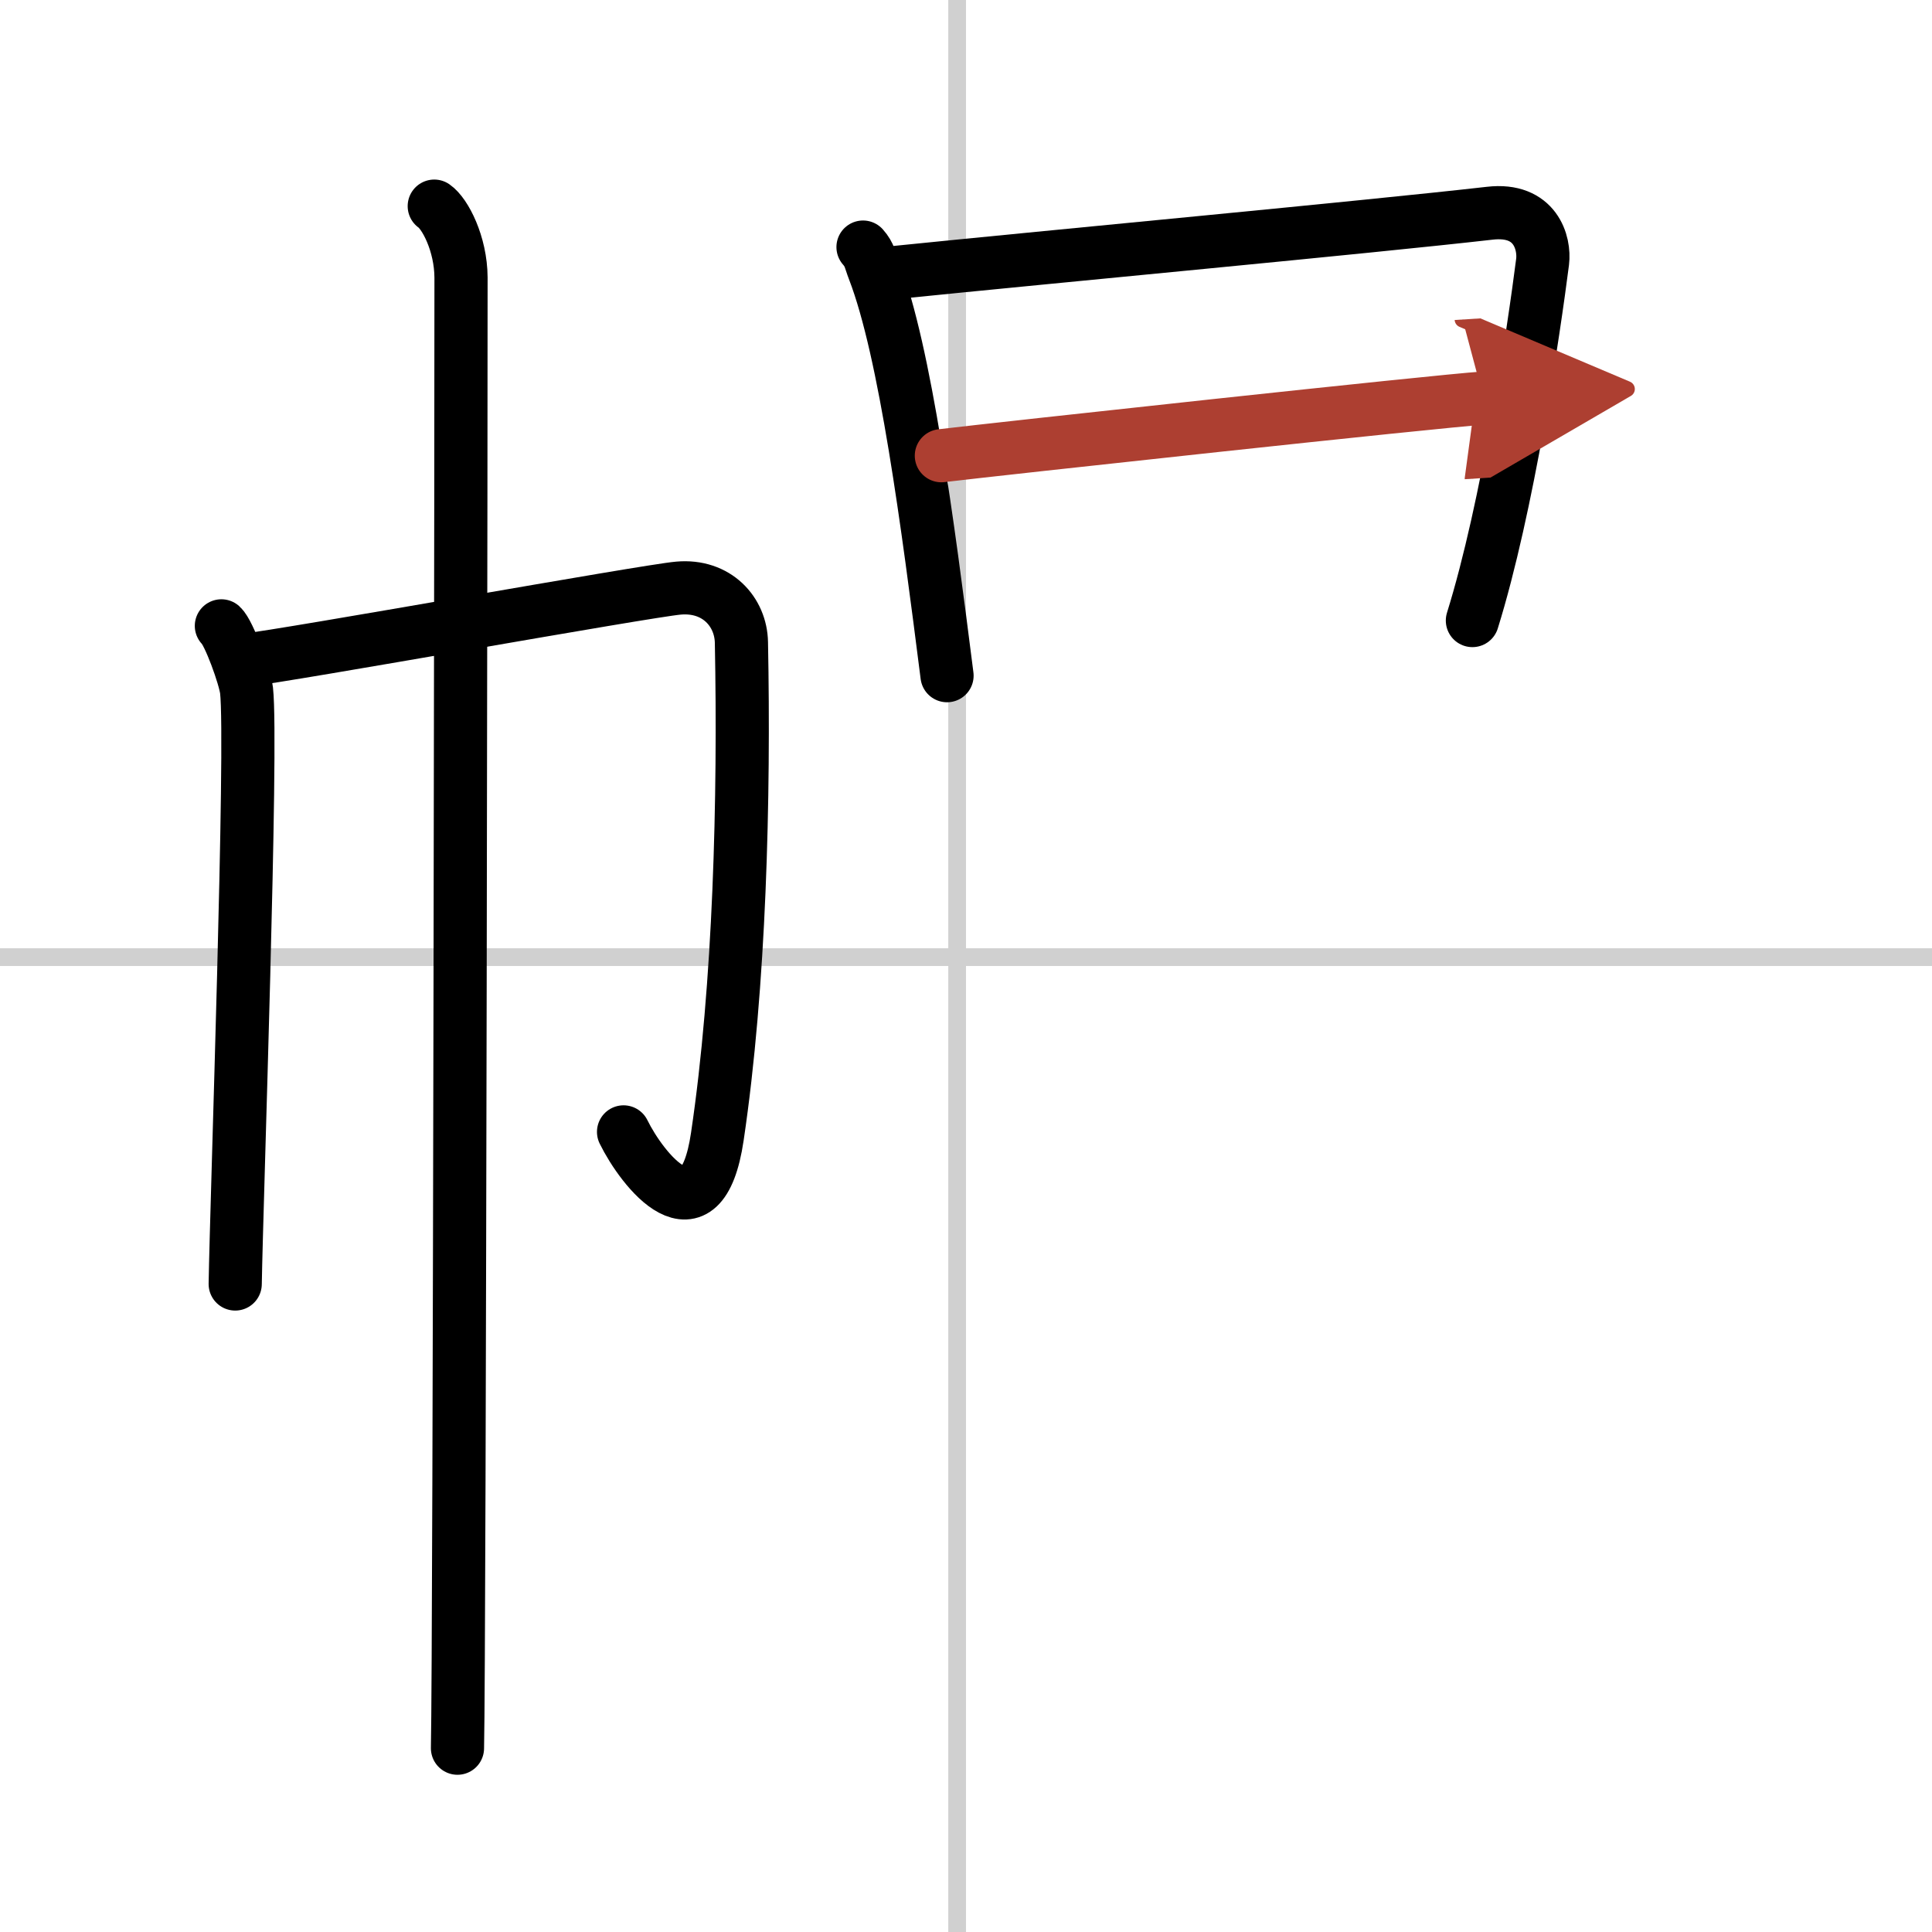 <svg width="400" height="400" viewBox="0 0 109 109" xmlns="http://www.w3.org/2000/svg"><defs><marker id="a" markerWidth="4" orient="auto" refX="1" refY="5" viewBox="0 0 10 10"><polyline points="0 0 10 5 0 10 1 5" fill="#ad3f31" stroke="#ad3f31"/></marker></defs><g fill="none" stroke="#000" stroke-linecap="round" stroke-linejoin="round" stroke-width="3"><rect width="100%" height="100%" fill="#fff" stroke="#fff"/><line x1="54" x2="54" y2="109" stroke="#d0d0d0" stroke-width="1"/><line x2="109" y1="54" y2="54" stroke="#d0d0d0" stroke-width="1"/><path d="m12.49 35.31c0.43 0.39 1.33 2.88 1.42 3.65 0.34 3.04-0.56 28.67-0.64 33.48"/><path d="M13.79,37.25c2.47-0.27,22.65-3.91,24.49-4.07c2.16-0.19,3.52,1.34,3.55,3.07C42,45,41.74,55.59,40.47,64.13c-0.91,6.14-4.25,1.85-5.29-0.27"/><path d="m24.5 11.63c0.61 0.42 1.5 2.12 1.51 4.03 0.01 0.86-0.08 77.66-0.2 82.97"/><path d="m48.69 13.94c0.39 0.44 0.4 0.75 0.62 1.31 1.77 4.6 3.03 14.29 4.12 22.87"/><path d="m50.35 15.39c9.43-0.96 26.66-2.56 33.7-3.36 2.59-0.3 3.11 1.69 2.98 2.74-0.49 3.84-1.96 13.82-3.96 20.24"/><path d="m53.11 25.71c3.07-0.37 28.06-3.09 30.59-3.25" marker-end="url(#a)" stroke="#ad3f31"/></g></svg>
